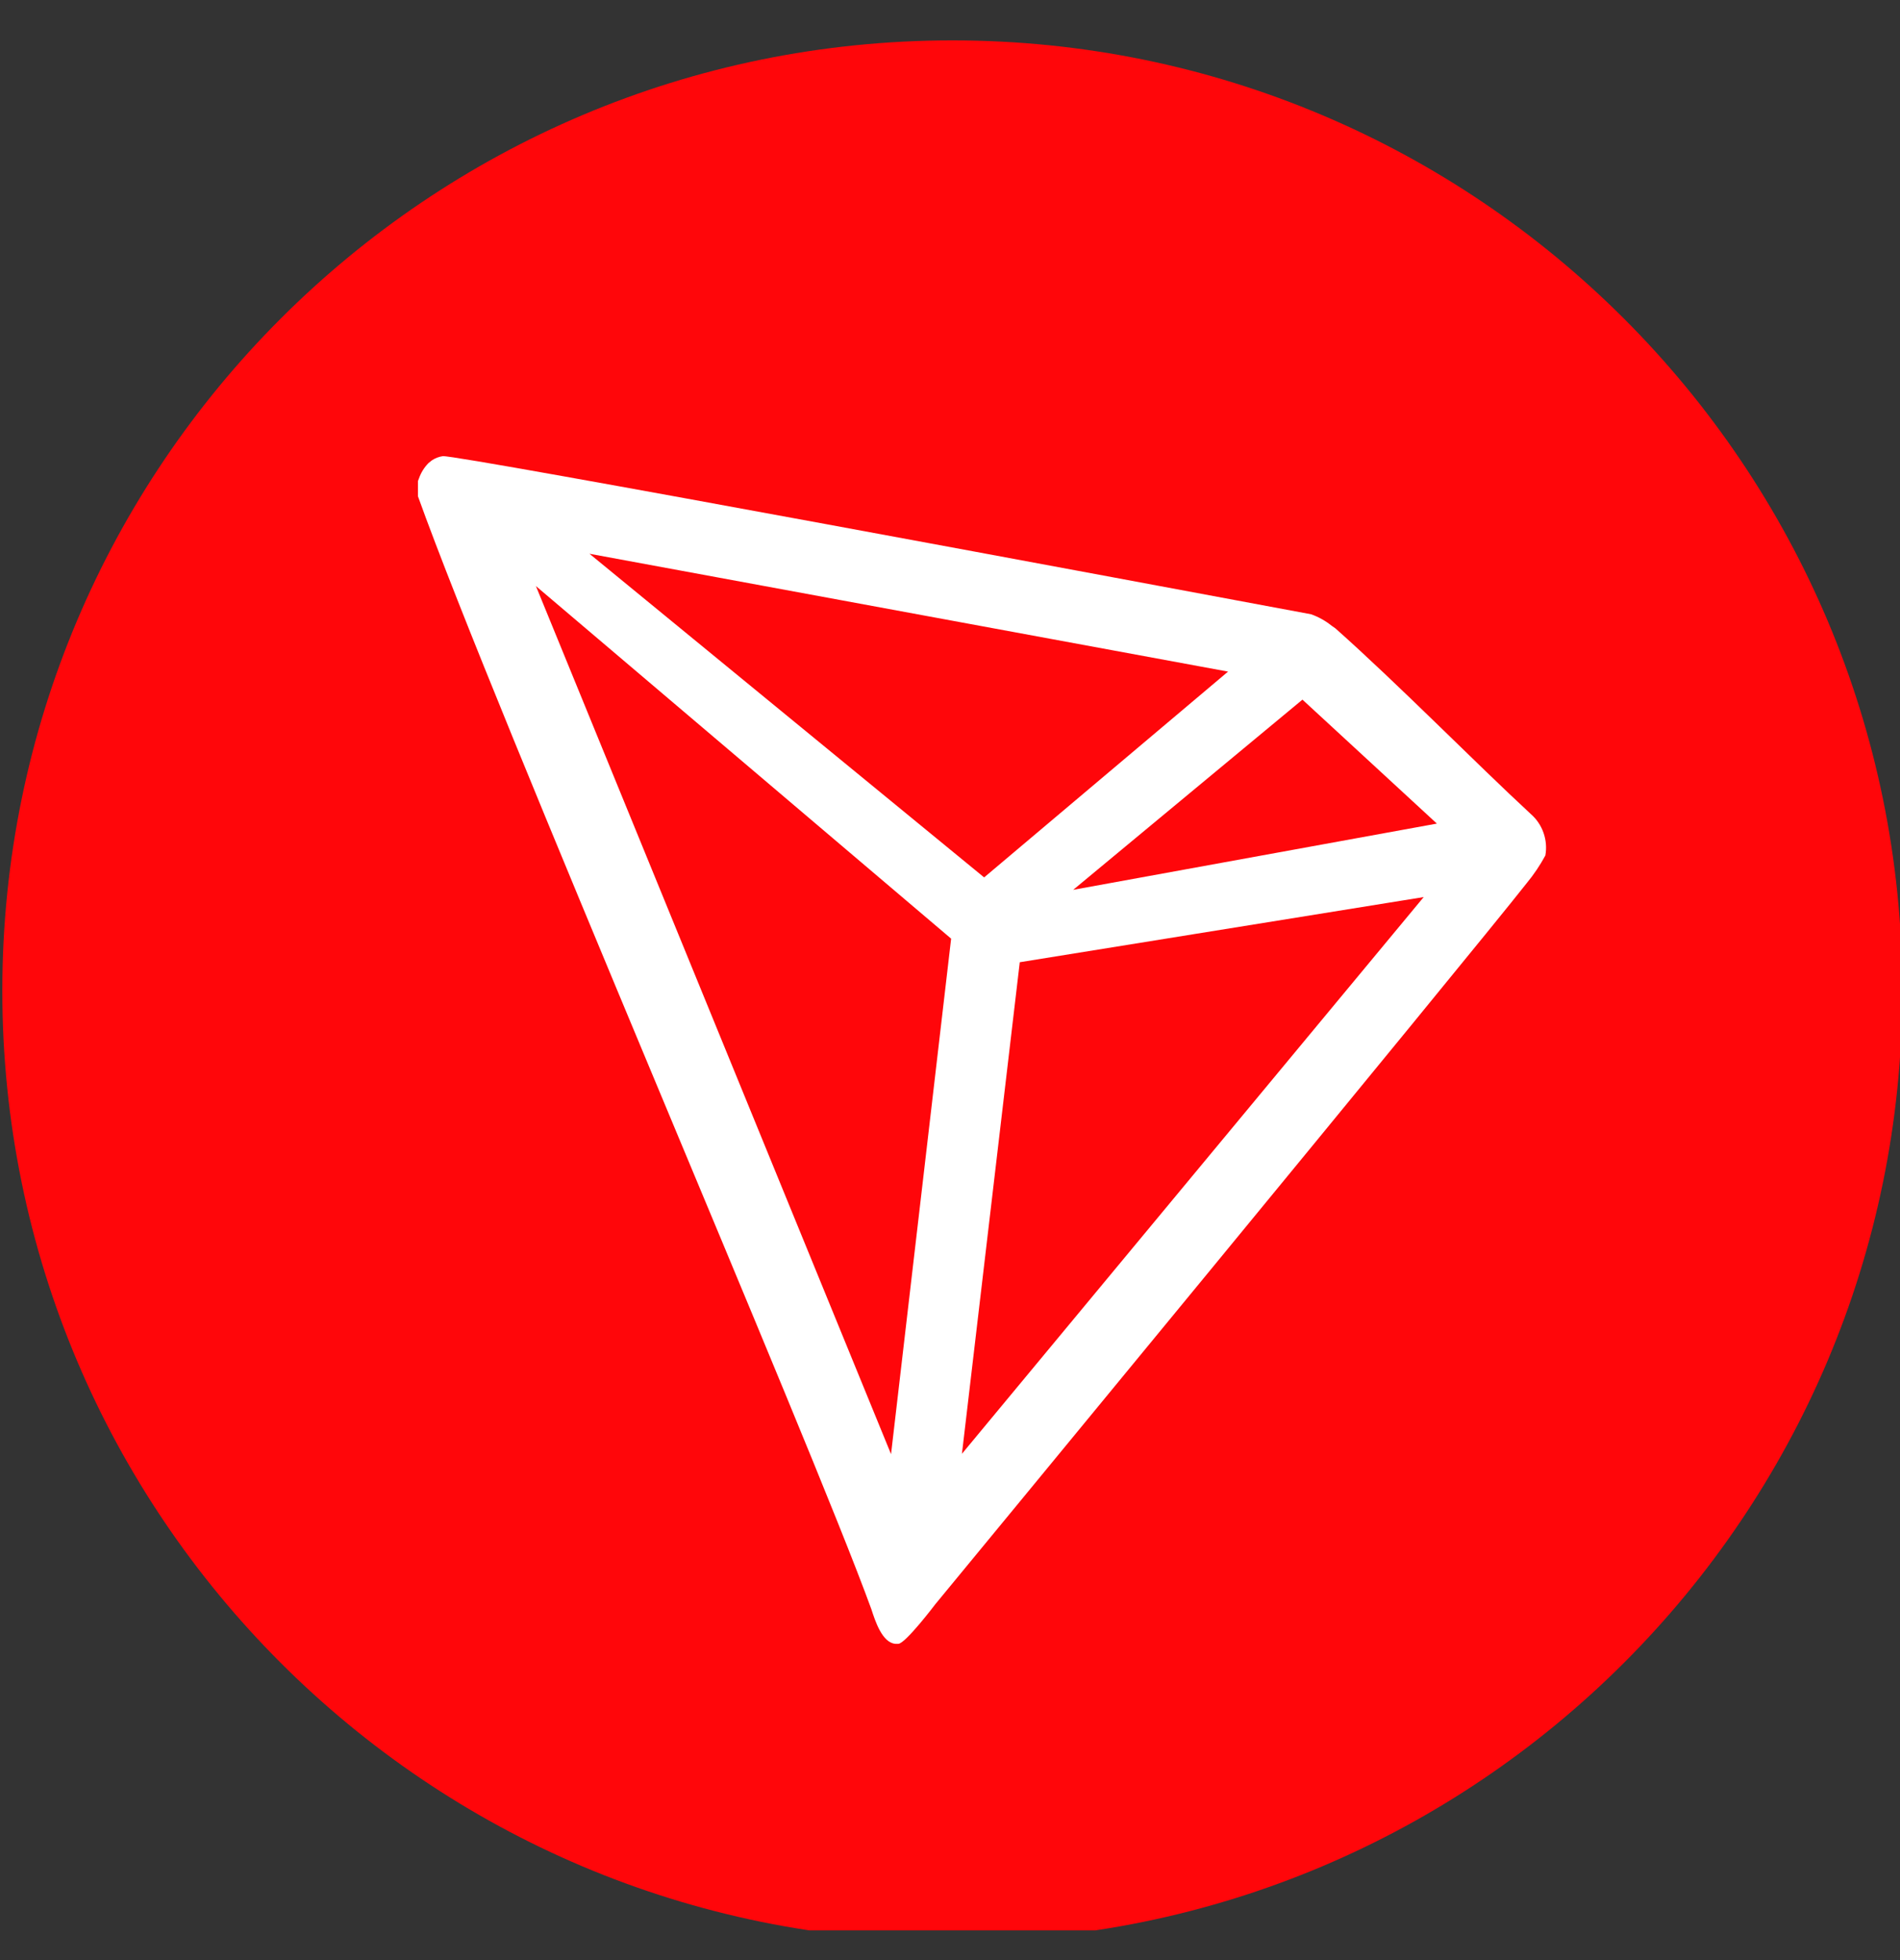 <svg width="32" height="33" viewBox="0 0 32 33" fill="none" xmlns="http://www.w3.org/2000/svg">
<rect x="0" y="0" width="32" height="33" fill="#333333" stroke="none"/>
<g clip-path="url(#clip0_2489_128)">
<path d="M32.039 16.68C32.039 7.843 24.876 0.68 16.039 0.68C7.203 0.68 0.039 7.843 0.039 16.68C0.039 25.516 7.203 32.68 16.039 32.68C24.876 32.68 32.039 25.516 32.039 16.68Z" fill="#FF060A"/>
<path d="M25.781 13.704C24.844 12.838 23.547 11.517 22.491 10.579L22.429 10.536C22.325 10.452 22.208 10.387 22.082 10.342C19.537 9.867 7.689 7.652 7.458 7.68C7.393 7.689 7.331 7.713 7.276 7.749L7.217 7.796C7.144 7.87 7.089 7.959 7.055 8.058L7.039 8.099V8.32V8.355C8.373 12.069 13.639 24.238 14.676 27.094C14.739 27.288 14.857 27.656 15.079 27.675H15.129C15.248 27.675 15.754 27.007 15.754 27.007C15.754 27.007 24.8 16.034 25.715 14.866C25.834 14.722 25.938 14.567 26.027 14.403C26.05 14.275 26.039 14.144 25.996 14.021C25.953 13.898 25.879 13.789 25.781 13.704ZM18.075 14.981L21.936 11.779L24.2 13.866L18.075 14.981ZM16.575 14.772L9.928 9.323L20.683 11.307L16.575 14.772ZM17.175 16.2L23.978 15.103L16.201 24.476L17.175 16.2ZM9.026 9.867L16.019 15.803L15.007 24.482L9.026 9.867Z" fill="white"/>
</g>
<defs>
<clipPath id="clip0_2489_128">
<rect width="32" height="32" fill="white" transform="translate(0 0.5)"/>
</clipPath>
</defs>
</svg>
